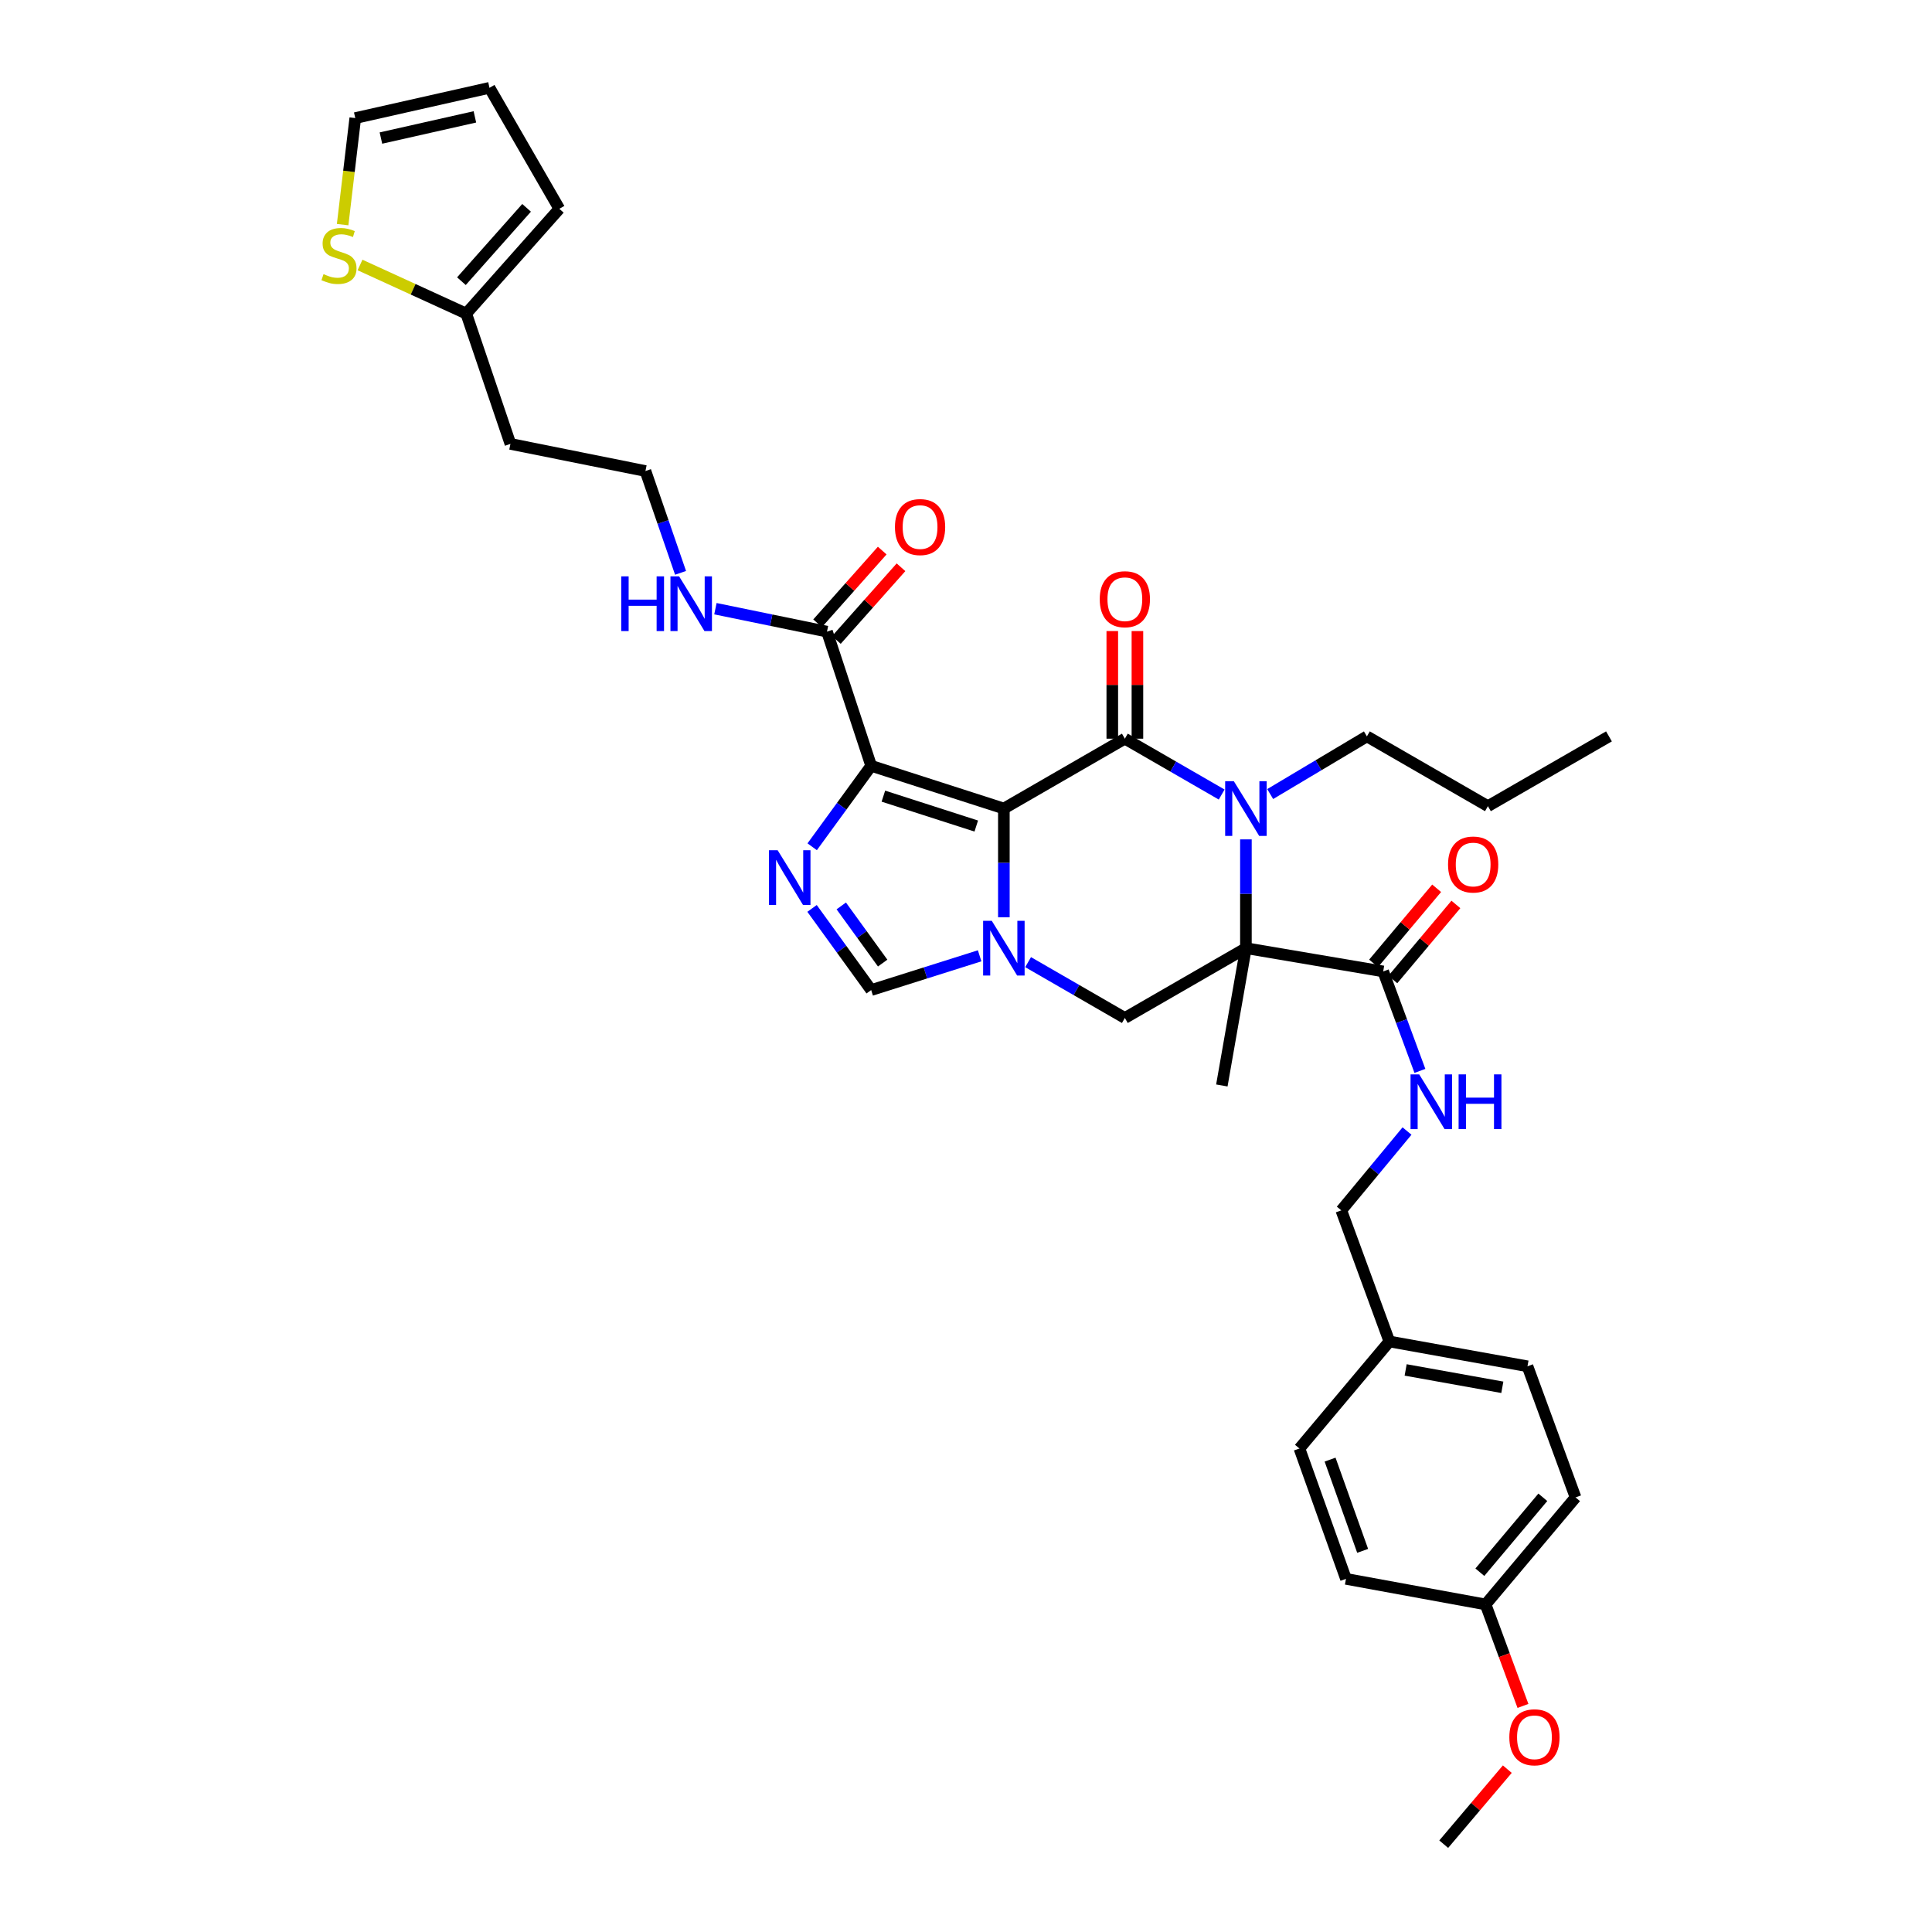 <?xml version='1.0' encoding='iso-8859-1'?>
<svg version='1.1' baseProfile='full'
              xmlns='http://www.w3.org/2000/svg'
                      xmlns:rdkit='http://www.rdkit.org/xml'
                      xmlns:xlink='http://www.w3.org/1999/xlink'
                  xml:space='preserve'
width='1000px' height='1000px' viewBox='0 0 1000 1000'>
<!-- END OF HEADER -->
<rect style='opacity:1.0;fill:#FFFFFF;stroke:none' width='1000' height='1000' x='0' y='0'> </rect>
<path class='bond-0' d='M 519.599,418.494 L 582.223,382.34' style='fill:none;fill-rule:evenodd;stroke:#000000;stroke-width:6px;stroke-linecap:butt;stroke-linejoin:miter;stroke-opacity:1' />
<path class='bond-1' d='M 519.599,418.494 L 450.92,396.388' style='fill:none;fill-rule:evenodd;stroke:#000000;stroke-width:6px;stroke-linecap:butt;stroke-linejoin:miter;stroke-opacity:1' />
<path class='bond-1' d='M 505.312,427.56 L 457.236,412.086' style='fill:none;fill-rule:evenodd;stroke:#000000;stroke-width:6px;stroke-linecap:butt;stroke-linejoin:miter;stroke-opacity:1' />
<path class='bond-3' d='M 519.599,418.494 L 519.599,446.646' style='fill:none;fill-rule:evenodd;stroke:#000000;stroke-width:6px;stroke-linecap:butt;stroke-linejoin:miter;stroke-opacity:1' />
<path class='bond-3' d='M 519.599,446.646 L 519.599,474.798' style='fill:none;fill-rule:evenodd;stroke:#0000FF;stroke-width:6px;stroke-linecap:butt;stroke-linejoin:miter;stroke-opacity:1' />
<path class='bond-4' d='M 582.223,382.34 L 607.278,396.797' style='fill:none;fill-rule:evenodd;stroke:#000000;stroke-width:6px;stroke-linecap:butt;stroke-linejoin:miter;stroke-opacity:1' />
<path class='bond-4' d='M 607.278,396.797 L 632.334,411.254' style='fill:none;fill-rule:evenodd;stroke:#0000FF;stroke-width:6px;stroke-linecap:butt;stroke-linejoin:miter;stroke-opacity:1' />
<path class='bond-11' d='M 588.726,382.34 L 588.726,354.488' style='fill:none;fill-rule:evenodd;stroke:#000000;stroke-width:6px;stroke-linecap:butt;stroke-linejoin:miter;stroke-opacity:1' />
<path class='bond-11' d='M 588.726,354.488 L 588.726,326.636' style='fill:none;fill-rule:evenodd;stroke:#FF0000;stroke-width:6px;stroke-linecap:butt;stroke-linejoin:miter;stroke-opacity:1' />
<path class='bond-11' d='M 575.719,382.34 L 575.719,354.488' style='fill:none;fill-rule:evenodd;stroke:#000000;stroke-width:6px;stroke-linecap:butt;stroke-linejoin:miter;stroke-opacity:1' />
<path class='bond-11' d='M 575.719,354.488 L 575.719,326.636' style='fill:none;fill-rule:evenodd;stroke:#FF0000;stroke-width:6px;stroke-linecap:butt;stroke-linejoin:miter;stroke-opacity:1' />
<path class='bond-5' d='M 450.92,396.388 L 435.652,417.337' style='fill:none;fill-rule:evenodd;stroke:#000000;stroke-width:6px;stroke-linecap:butt;stroke-linejoin:miter;stroke-opacity:1' />
<path class='bond-5' d='M 435.652,417.337 L 420.385,438.286' style='fill:none;fill-rule:evenodd;stroke:#0000FF;stroke-width:6px;stroke-linecap:butt;stroke-linejoin:miter;stroke-opacity:1' />
<path class='bond-9' d='M 450.92,396.388 L 428.048,326.929' style='fill:none;fill-rule:evenodd;stroke:#000000;stroke-width:6px;stroke-linecap:butt;stroke-linejoin:miter;stroke-opacity:1' />
<path class='bond-2' d='M 644.882,490.765 L 582.223,526.904' style='fill:none;fill-rule:evenodd;stroke:#000000;stroke-width:6px;stroke-linecap:butt;stroke-linejoin:miter;stroke-opacity:1' />
<path class='bond-8' d='M 644.882,490.765 L 715.946,502.811' style='fill:none;fill-rule:evenodd;stroke:#000000;stroke-width:6px;stroke-linecap:butt;stroke-linejoin:miter;stroke-opacity:1' />
<path class='bond-20' d='M 644.882,490.765 L 632.424,561.836' style='fill:none;fill-rule:evenodd;stroke:#000000;stroke-width:6px;stroke-linecap:butt;stroke-linejoin:miter;stroke-opacity:1' />
<path class='bond-36' d='M 644.882,490.765 L 644.882,462.613' style='fill:none;fill-rule:evenodd;stroke:#000000;stroke-width:6px;stroke-linecap:butt;stroke-linejoin:miter;stroke-opacity:1' />
<path class='bond-36' d='M 644.882,462.613 L 644.882,434.461' style='fill:none;fill-rule:evenodd;stroke:#0000FF;stroke-width:6px;stroke-linecap:butt;stroke-linejoin:miter;stroke-opacity:1' />
<path class='bond-6' d='M 532.146,498.006 L 557.185,512.455' style='fill:none;fill-rule:evenodd;stroke:#0000FF;stroke-width:6px;stroke-linecap:butt;stroke-linejoin:miter;stroke-opacity:1' />
<path class='bond-6' d='M 557.185,512.455 L 582.223,526.904' style='fill:none;fill-rule:evenodd;stroke:#000000;stroke-width:6px;stroke-linecap:butt;stroke-linejoin:miter;stroke-opacity:1' />
<path class='bond-7' d='M 507.058,494.726 L 478.989,503.592' style='fill:none;fill-rule:evenodd;stroke:#0000FF;stroke-width:6px;stroke-linecap:butt;stroke-linejoin:miter;stroke-opacity:1' />
<path class='bond-7' d='M 478.989,503.592 L 450.92,512.458' style='fill:none;fill-rule:evenodd;stroke:#000000;stroke-width:6px;stroke-linecap:butt;stroke-linejoin:miter;stroke-opacity:1' />
<path class='bond-21' d='M 657.445,411.002 L 682.476,396.075' style='fill:none;fill-rule:evenodd;stroke:#0000FF;stroke-width:6px;stroke-linecap:butt;stroke-linejoin:miter;stroke-opacity:1' />
<path class='bond-21' d='M 682.476,396.075 L 707.506,381.148' style='fill:none;fill-rule:evenodd;stroke:#000000;stroke-width:6px;stroke-linecap:butt;stroke-linejoin:miter;stroke-opacity:1' />
<path class='bond-35' d='M 420.315,470.193 L 435.617,491.325' style='fill:none;fill-rule:evenodd;stroke:#0000FF;stroke-width:6px;stroke-linecap:butt;stroke-linejoin:miter;stroke-opacity:1' />
<path class='bond-35' d='M 435.617,491.325 L 450.92,512.458' style='fill:none;fill-rule:evenodd;stroke:#000000;stroke-width:6px;stroke-linecap:butt;stroke-linejoin:miter;stroke-opacity:1' />
<path class='bond-35' d='M 435.441,468.904 L 446.153,483.697' style='fill:none;fill-rule:evenodd;stroke:#0000FF;stroke-width:6px;stroke-linecap:butt;stroke-linejoin:miter;stroke-opacity:1' />
<path class='bond-35' d='M 446.153,483.697 L 456.864,498.49' style='fill:none;fill-rule:evenodd;stroke:#000000;stroke-width:6px;stroke-linecap:butt;stroke-linejoin:miter;stroke-opacity:1' />
<path class='bond-10' d='M 715.946,502.811 L 725.446,528.554' style='fill:none;fill-rule:evenodd;stroke:#000000;stroke-width:6px;stroke-linecap:butt;stroke-linejoin:miter;stroke-opacity:1' />
<path class='bond-10' d='M 725.446,528.554 L 734.946,554.297' style='fill:none;fill-rule:evenodd;stroke:#0000FF;stroke-width:6px;stroke-linecap:butt;stroke-linejoin:miter;stroke-opacity:1' />
<path class='bond-15' d='M 720.926,506.994 L 737.247,487.566' style='fill:none;fill-rule:evenodd;stroke:#000000;stroke-width:6px;stroke-linecap:butt;stroke-linejoin:miter;stroke-opacity:1' />
<path class='bond-15' d='M 737.247,487.566 L 753.567,468.138' style='fill:none;fill-rule:evenodd;stroke:#FF0000;stroke-width:6px;stroke-linecap:butt;stroke-linejoin:miter;stroke-opacity:1' />
<path class='bond-15' d='M 710.967,498.628 L 727.287,479.2' style='fill:none;fill-rule:evenodd;stroke:#000000;stroke-width:6px;stroke-linecap:butt;stroke-linejoin:miter;stroke-opacity:1' />
<path class='bond-15' d='M 727.287,479.2 L 743.607,459.771' style='fill:none;fill-rule:evenodd;stroke:#FF0000;stroke-width:6px;stroke-linecap:butt;stroke-linejoin:miter;stroke-opacity:1' />
<path class='bond-16' d='M 432.909,331.249 L 449.633,312.433' style='fill:none;fill-rule:evenodd;stroke:#000000;stroke-width:6px;stroke-linecap:butt;stroke-linejoin:miter;stroke-opacity:1' />
<path class='bond-16' d='M 449.633,312.433 L 466.357,293.617' style='fill:none;fill-rule:evenodd;stroke:#FF0000;stroke-width:6px;stroke-linecap:butt;stroke-linejoin:miter;stroke-opacity:1' />
<path class='bond-16' d='M 423.187,322.608 L 439.911,303.792' style='fill:none;fill-rule:evenodd;stroke:#000000;stroke-width:6px;stroke-linecap:butt;stroke-linejoin:miter;stroke-opacity:1' />
<path class='bond-16' d='M 439.911,303.792 L 456.635,284.976' style='fill:none;fill-rule:evenodd;stroke:#FF0000;stroke-width:6px;stroke-linecap:butt;stroke-linejoin:miter;stroke-opacity:1' />
<path class='bond-19' d='M 428.048,326.929 L 399.173,320.994' style='fill:none;fill-rule:evenodd;stroke:#000000;stroke-width:6px;stroke-linecap:butt;stroke-linejoin:miter;stroke-opacity:1' />
<path class='bond-19' d='M 399.173,320.994 L 370.298,315.059' style='fill:none;fill-rule:evenodd;stroke:#0000FF;stroke-width:6px;stroke-linecap:butt;stroke-linejoin:miter;stroke-opacity:1' />
<path class='bond-23' d='M 728.269,585.42 L 711.261,605.948' style='fill:none;fill-rule:evenodd;stroke:#0000FF;stroke-width:6px;stroke-linecap:butt;stroke-linejoin:miter;stroke-opacity:1' />
<path class='bond-23' d='M 711.261,605.948 L 694.253,626.476' style='fill:none;fill-rule:evenodd;stroke:#000000;stroke-width:6px;stroke-linecap:butt;stroke-linejoin:miter;stroke-opacity:1' />
<path class='bond-12' d='M 186.349,137.155 L 213.837,149.733' style='fill:none;fill-rule:evenodd;stroke:#CCCC00;stroke-width:6px;stroke-linecap:butt;stroke-linejoin:miter;stroke-opacity:1' />
<path class='bond-12' d='M 213.837,149.733 L 241.326,162.312' style='fill:none;fill-rule:evenodd;stroke:#000000;stroke-width:6px;stroke-linecap:butt;stroke-linejoin:miter;stroke-opacity:1' />
<path class='bond-14' d='M 177.344,116.262 L 180.614,88.692' style='fill:none;fill-rule:evenodd;stroke:#CCCC00;stroke-width:6px;stroke-linecap:butt;stroke-linejoin:miter;stroke-opacity:1' />
<path class='bond-14' d='M 180.614,88.692 L 183.884,61.121' style='fill:none;fill-rule:evenodd;stroke:#000000;stroke-width:6px;stroke-linecap:butt;stroke-linejoin:miter;stroke-opacity:1' />
<path class='bond-13' d='M 241.326,162.312 L 264.198,229.756' style='fill:none;fill-rule:evenodd;stroke:#000000;stroke-width:6px;stroke-linecap:butt;stroke-linejoin:miter;stroke-opacity:1' />
<path class='bond-17' d='M 241.326,162.312 L 289.512,108.078' style='fill:none;fill-rule:evenodd;stroke:#000000;stroke-width:6px;stroke-linecap:butt;stroke-linejoin:miter;stroke-opacity:1' />
<path class='bond-17' d='M 238.83,145.538 L 272.56,107.574' style='fill:none;fill-rule:evenodd;stroke:#000000;stroke-width:6px;stroke-linecap:butt;stroke-linejoin:miter;stroke-opacity:1' />
<path class='bond-37' d='M 183.884,61.121 L 253.358,45.455' style='fill:none;fill-rule:evenodd;stroke:#000000;stroke-width:6px;stroke-linecap:butt;stroke-linejoin:miter;stroke-opacity:1' />
<path class='bond-37' d='M 197.166,71.46 L 245.798,60.493' style='fill:none;fill-rule:evenodd;stroke:#000000;stroke-width:6px;stroke-linecap:butt;stroke-linejoin:miter;stroke-opacity:1' />
<path class='bond-18' d='M 289.512,108.078 L 253.358,45.455' style='fill:none;fill-rule:evenodd;stroke:#000000;stroke-width:6px;stroke-linecap:butt;stroke-linejoin:miter;stroke-opacity:1' />
<path class='bond-26' d='M 352.256,296.507 L 343.17,270.155' style='fill:none;fill-rule:evenodd;stroke:#0000FF;stroke-width:6px;stroke-linecap:butt;stroke-linejoin:miter;stroke-opacity:1' />
<path class='bond-26' d='M 343.17,270.155 L 334.084,243.804' style='fill:none;fill-rule:evenodd;stroke:#000000;stroke-width:6px;stroke-linecap:butt;stroke-linejoin:miter;stroke-opacity:1' />
<path class='bond-33' d='M 707.506,381.148 L 770.137,417.273' style='fill:none;fill-rule:evenodd;stroke:#000000;stroke-width:6px;stroke-linecap:butt;stroke-linejoin:miter;stroke-opacity:1' />
<path class='bond-22' d='M 264.198,229.756 L 334.084,243.804' style='fill:none;fill-rule:evenodd;stroke:#000000;stroke-width:6px;stroke-linecap:butt;stroke-linejoin:miter;stroke-opacity:1' />
<path class='bond-24' d='M 694.253,626.476 L 719.14,694.346' style='fill:none;fill-rule:evenodd;stroke:#000000;stroke-width:6px;stroke-linecap:butt;stroke-linejoin:miter;stroke-opacity:1' />
<path class='bond-27' d='M 719.14,694.346 L 672.581,749.743' style='fill:none;fill-rule:evenodd;stroke:#000000;stroke-width:6px;stroke-linecap:butt;stroke-linejoin:miter;stroke-opacity:1' />
<path class='bond-28' d='M 719.14,694.346 L 790.624,707.187' style='fill:none;fill-rule:evenodd;stroke:#000000;stroke-width:6px;stroke-linecap:butt;stroke-linejoin:miter;stroke-opacity:1' />
<path class='bond-28' d='M 727.563,709.075 L 777.601,718.063' style='fill:none;fill-rule:evenodd;stroke:#000000;stroke-width:6px;stroke-linecap:butt;stroke-linejoin:miter;stroke-opacity:1' />
<path class='bond-25' d='M 768.945,830.454 L 815.504,775.057' style='fill:none;fill-rule:evenodd;stroke:#000000;stroke-width:6px;stroke-linecap:butt;stroke-linejoin:miter;stroke-opacity:1' />
<path class='bond-25' d='M 765.971,813.776 L 798.563,774.998' style='fill:none;fill-rule:evenodd;stroke:#000000;stroke-width:6px;stroke-linecap:butt;stroke-linejoin:miter;stroke-opacity:1' />
<path class='bond-31' d='M 768.945,830.454 L 778.614,856.719' style='fill:none;fill-rule:evenodd;stroke:#000000;stroke-width:6px;stroke-linecap:butt;stroke-linejoin:miter;stroke-opacity:1' />
<path class='bond-31' d='M 778.614,856.719 L 788.284,882.984' style='fill:none;fill-rule:evenodd;stroke:#FF0000;stroke-width:6px;stroke-linecap:butt;stroke-linejoin:miter;stroke-opacity:1' />
<path class='bond-38' d='M 768.945,830.454 L 696.674,817.216' style='fill:none;fill-rule:evenodd;stroke:#000000;stroke-width:6px;stroke-linecap:butt;stroke-linejoin:miter;stroke-opacity:1' />
<path class='bond-30' d='M 672.581,749.743 L 696.674,817.216' style='fill:none;fill-rule:evenodd;stroke:#000000;stroke-width:6px;stroke-linecap:butt;stroke-linejoin:miter;stroke-opacity:1' />
<path class='bond-30' d='M 688.445,755.49 L 705.31,802.721' style='fill:none;fill-rule:evenodd;stroke:#000000;stroke-width:6px;stroke-linecap:butt;stroke-linejoin:miter;stroke-opacity:1' />
<path class='bond-29' d='M 790.624,707.187 L 815.504,775.057' style='fill:none;fill-rule:evenodd;stroke:#000000;stroke-width:6px;stroke-linecap:butt;stroke-linejoin:miter;stroke-opacity:1' />
<path class='bond-32' d='M 780.181,915.71 L 763.723,935.128' style='fill:none;fill-rule:evenodd;stroke:#FF0000;stroke-width:6px;stroke-linecap:butt;stroke-linejoin:miter;stroke-opacity:1' />
<path class='bond-32' d='M 763.723,935.128 L 747.265,954.545' style='fill:none;fill-rule:evenodd;stroke:#000000;stroke-width:6px;stroke-linecap:butt;stroke-linejoin:miter;stroke-opacity:1' />
<path class='bond-34' d='M 770.137,417.273 L 832.797,381.148' style='fill:none;fill-rule:evenodd;stroke:#000000;stroke-width:6px;stroke-linecap:butt;stroke-linejoin:miter;stroke-opacity:1' />
<path  class='atom-4' d='M 513.339 476.605
L 522.619 491.605
Q 523.539 493.085, 525.019 495.765
Q 526.499 498.445, 526.579 498.605
L 526.579 476.605
L 530.339 476.605
L 530.339 504.925
L 526.459 504.925
L 516.499 488.525
Q 515.339 486.605, 514.099 484.405
Q 512.899 482.205, 512.539 481.525
L 512.539 504.925
L 508.859 504.925
L 508.859 476.605
L 513.339 476.605
' fill='#0000FF'/>
<path  class='atom-5' d='M 638.622 404.334
L 647.902 419.334
Q 648.822 420.814, 650.302 423.494
Q 651.782 426.174, 651.862 426.334
L 651.862 404.334
L 655.622 404.334
L 655.622 432.654
L 651.742 432.654
L 641.782 416.254
Q 640.622 414.334, 639.382 412.134
Q 638.182 409.934, 637.822 409.254
L 637.822 432.654
L 634.142 432.654
L 634.142 404.334
L 638.622 404.334
' fill='#0000FF'/>
<path  class='atom-6' d='M 402.501 440.075
L 411.781 455.075
Q 412.701 456.555, 414.181 459.235
Q 415.661 461.915, 415.741 462.075
L 415.741 440.075
L 419.501 440.075
L 419.501 468.395
L 415.621 468.395
L 405.661 451.995
Q 404.501 450.075, 403.261 447.875
Q 402.061 445.675, 401.701 444.995
L 401.701 468.395
L 398.021 468.395
L 398.021 440.075
L 402.501 440.075
' fill='#0000FF'/>
<path  class='atom-11' d='M 734.574 556.095
L 743.854 571.095
Q 744.774 572.575, 746.254 575.255
Q 747.734 577.935, 747.814 578.095
L 747.814 556.095
L 751.574 556.095
L 751.574 584.415
L 747.694 584.415
L 737.734 568.015
Q 736.574 566.095, 735.334 563.895
Q 734.134 561.695, 733.774 561.015
L 733.774 584.415
L 730.094 584.415
L 730.094 556.095
L 734.574 556.095
' fill='#0000FF'/>
<path  class='atom-11' d='M 754.974 556.095
L 758.814 556.095
L 758.814 568.135
L 773.294 568.135
L 773.294 556.095
L 777.134 556.095
L 777.134 584.415
L 773.294 584.415
L 773.294 571.335
L 758.814 571.335
L 758.814 584.415
L 754.974 584.415
L 754.974 556.095
' fill='#0000FF'/>
<path  class='atom-12' d='M 569.223 310.15
Q 569.223 303.35, 572.583 299.55
Q 575.943 295.75, 582.223 295.75
Q 588.503 295.75, 591.863 299.55
Q 595.223 303.35, 595.223 310.15
Q 595.223 317.03, 591.823 320.95
Q 588.423 324.83, 582.223 324.83
Q 575.983 324.83, 572.583 320.95
Q 569.223 317.07, 569.223 310.15
M 582.223 321.63
Q 586.543 321.63, 588.863 318.75
Q 591.223 315.83, 591.223 310.15
Q 591.223 304.59, 588.863 301.79
Q 586.543 298.95, 582.223 298.95
Q 577.903 298.95, 575.543 301.75
Q 573.223 304.55, 573.223 310.15
Q 573.223 315.87, 575.543 318.75
Q 577.903 321.63, 582.223 321.63
' fill='#FF0000'/>
<path  class='atom-13' d='M 167.458 141.891
Q 167.778 142.011, 169.098 142.571
Q 170.418 143.131, 171.858 143.491
Q 173.338 143.811, 174.778 143.811
Q 177.458 143.811, 179.018 142.531
Q 180.578 141.211, 180.578 138.931
Q 180.578 137.371, 179.778 136.411
Q 179.018 135.451, 177.818 134.931
Q 176.618 134.411, 174.618 133.811
Q 172.098 133.051, 170.578 132.331
Q 169.098 131.611, 168.018 130.091
Q 166.978 128.571, 166.978 126.011
Q 166.978 122.451, 169.378 120.251
Q 171.818 118.051, 176.618 118.051
Q 179.898 118.051, 183.618 119.611
L 182.698 122.691
Q 179.298 121.291, 176.738 121.291
Q 173.978 121.291, 172.458 122.451
Q 170.938 123.571, 170.978 125.531
Q 170.978 127.051, 171.738 127.971
Q 172.538 128.891, 173.658 129.411
Q 174.818 129.931, 176.738 130.531
Q 179.298 131.331, 180.818 132.131
Q 182.338 132.931, 183.418 134.571
Q 184.538 136.171, 184.538 138.931
Q 184.538 142.851, 181.898 144.971
Q 179.298 147.051, 174.938 147.051
Q 172.418 147.051, 170.498 146.491
Q 168.618 145.971, 166.378 145.051
L 167.458 141.891
' fill='#CCCC00'/>
<path  class='atom-16' d='M 749.506 447.465
Q 749.506 440.665, 752.866 436.865
Q 756.226 433.065, 762.506 433.065
Q 768.786 433.065, 772.146 436.865
Q 775.506 440.665, 775.506 447.465
Q 775.506 454.345, 772.106 458.265
Q 768.706 462.145, 762.506 462.145
Q 756.266 462.145, 752.866 458.265
Q 749.506 454.385, 749.506 447.465
M 762.506 458.945
Q 766.826 458.945, 769.146 456.065
Q 771.506 453.145, 771.506 447.465
Q 771.506 441.905, 769.146 439.105
Q 766.826 436.265, 762.506 436.265
Q 758.186 436.265, 755.826 439.065
Q 753.506 441.865, 753.506 447.465
Q 753.506 453.185, 755.826 456.065
Q 758.186 458.945, 762.506 458.945
' fill='#FF0000'/>
<path  class='atom-17' d='M 463.226 272.804
Q 463.226 266.004, 466.586 262.204
Q 469.946 258.404, 476.226 258.404
Q 482.506 258.404, 485.866 262.204
Q 489.226 266.004, 489.226 272.804
Q 489.226 279.684, 485.826 283.604
Q 482.426 287.484, 476.226 287.484
Q 469.986 287.484, 466.586 283.604
Q 463.226 279.724, 463.226 272.804
M 476.226 284.284
Q 480.546 284.284, 482.866 281.404
Q 485.226 278.484, 485.226 272.804
Q 485.226 267.244, 482.866 264.444
Q 480.546 261.604, 476.226 261.604
Q 471.906 261.604, 469.546 264.404
Q 467.226 267.204, 467.226 272.804
Q 467.226 278.524, 469.546 281.404
Q 471.906 284.284, 476.226 284.284
' fill='#FF0000'/>
<path  class='atom-20' d='M 321.545 298.323
L 325.385 298.323
L 325.385 310.363
L 339.865 310.363
L 339.865 298.323
L 343.705 298.323
L 343.705 326.643
L 339.865 326.643
L 339.865 313.563
L 325.385 313.563
L 325.385 326.643
L 321.545 326.643
L 321.545 298.323
' fill='#0000FF'/>
<path  class='atom-20' d='M 351.505 298.323
L 360.785 313.323
Q 361.705 314.803, 363.185 317.483
Q 364.665 320.163, 364.745 320.323
L 364.745 298.323
L 368.505 298.323
L 368.505 326.643
L 364.625 326.643
L 354.665 310.243
Q 353.505 308.323, 352.265 306.123
Q 351.065 303.923, 350.705 303.243
L 350.705 326.643
L 347.025 326.643
L 347.025 298.323
L 351.505 298.323
' fill='#0000FF'/>
<path  class='atom-32' d='M 781.23 899.214
Q 781.23 892.414, 784.59 888.614
Q 787.95 884.814, 794.23 884.814
Q 800.51 884.814, 803.87 888.614
Q 807.23 892.414, 807.23 899.214
Q 807.23 906.094, 803.83 910.014
Q 800.43 913.894, 794.23 913.894
Q 787.99 913.894, 784.59 910.014
Q 781.23 906.134, 781.23 899.214
M 794.23 910.694
Q 798.55 910.694, 800.87 907.814
Q 803.23 904.894, 803.23 899.214
Q 803.23 893.654, 800.87 890.854
Q 798.55 888.014, 794.23 888.014
Q 789.91 888.014, 787.55 890.814
Q 785.23 893.614, 785.23 899.214
Q 785.23 904.934, 787.55 907.814
Q 789.91 910.694, 794.23 910.694
' fill='#FF0000'/>
</svg>
